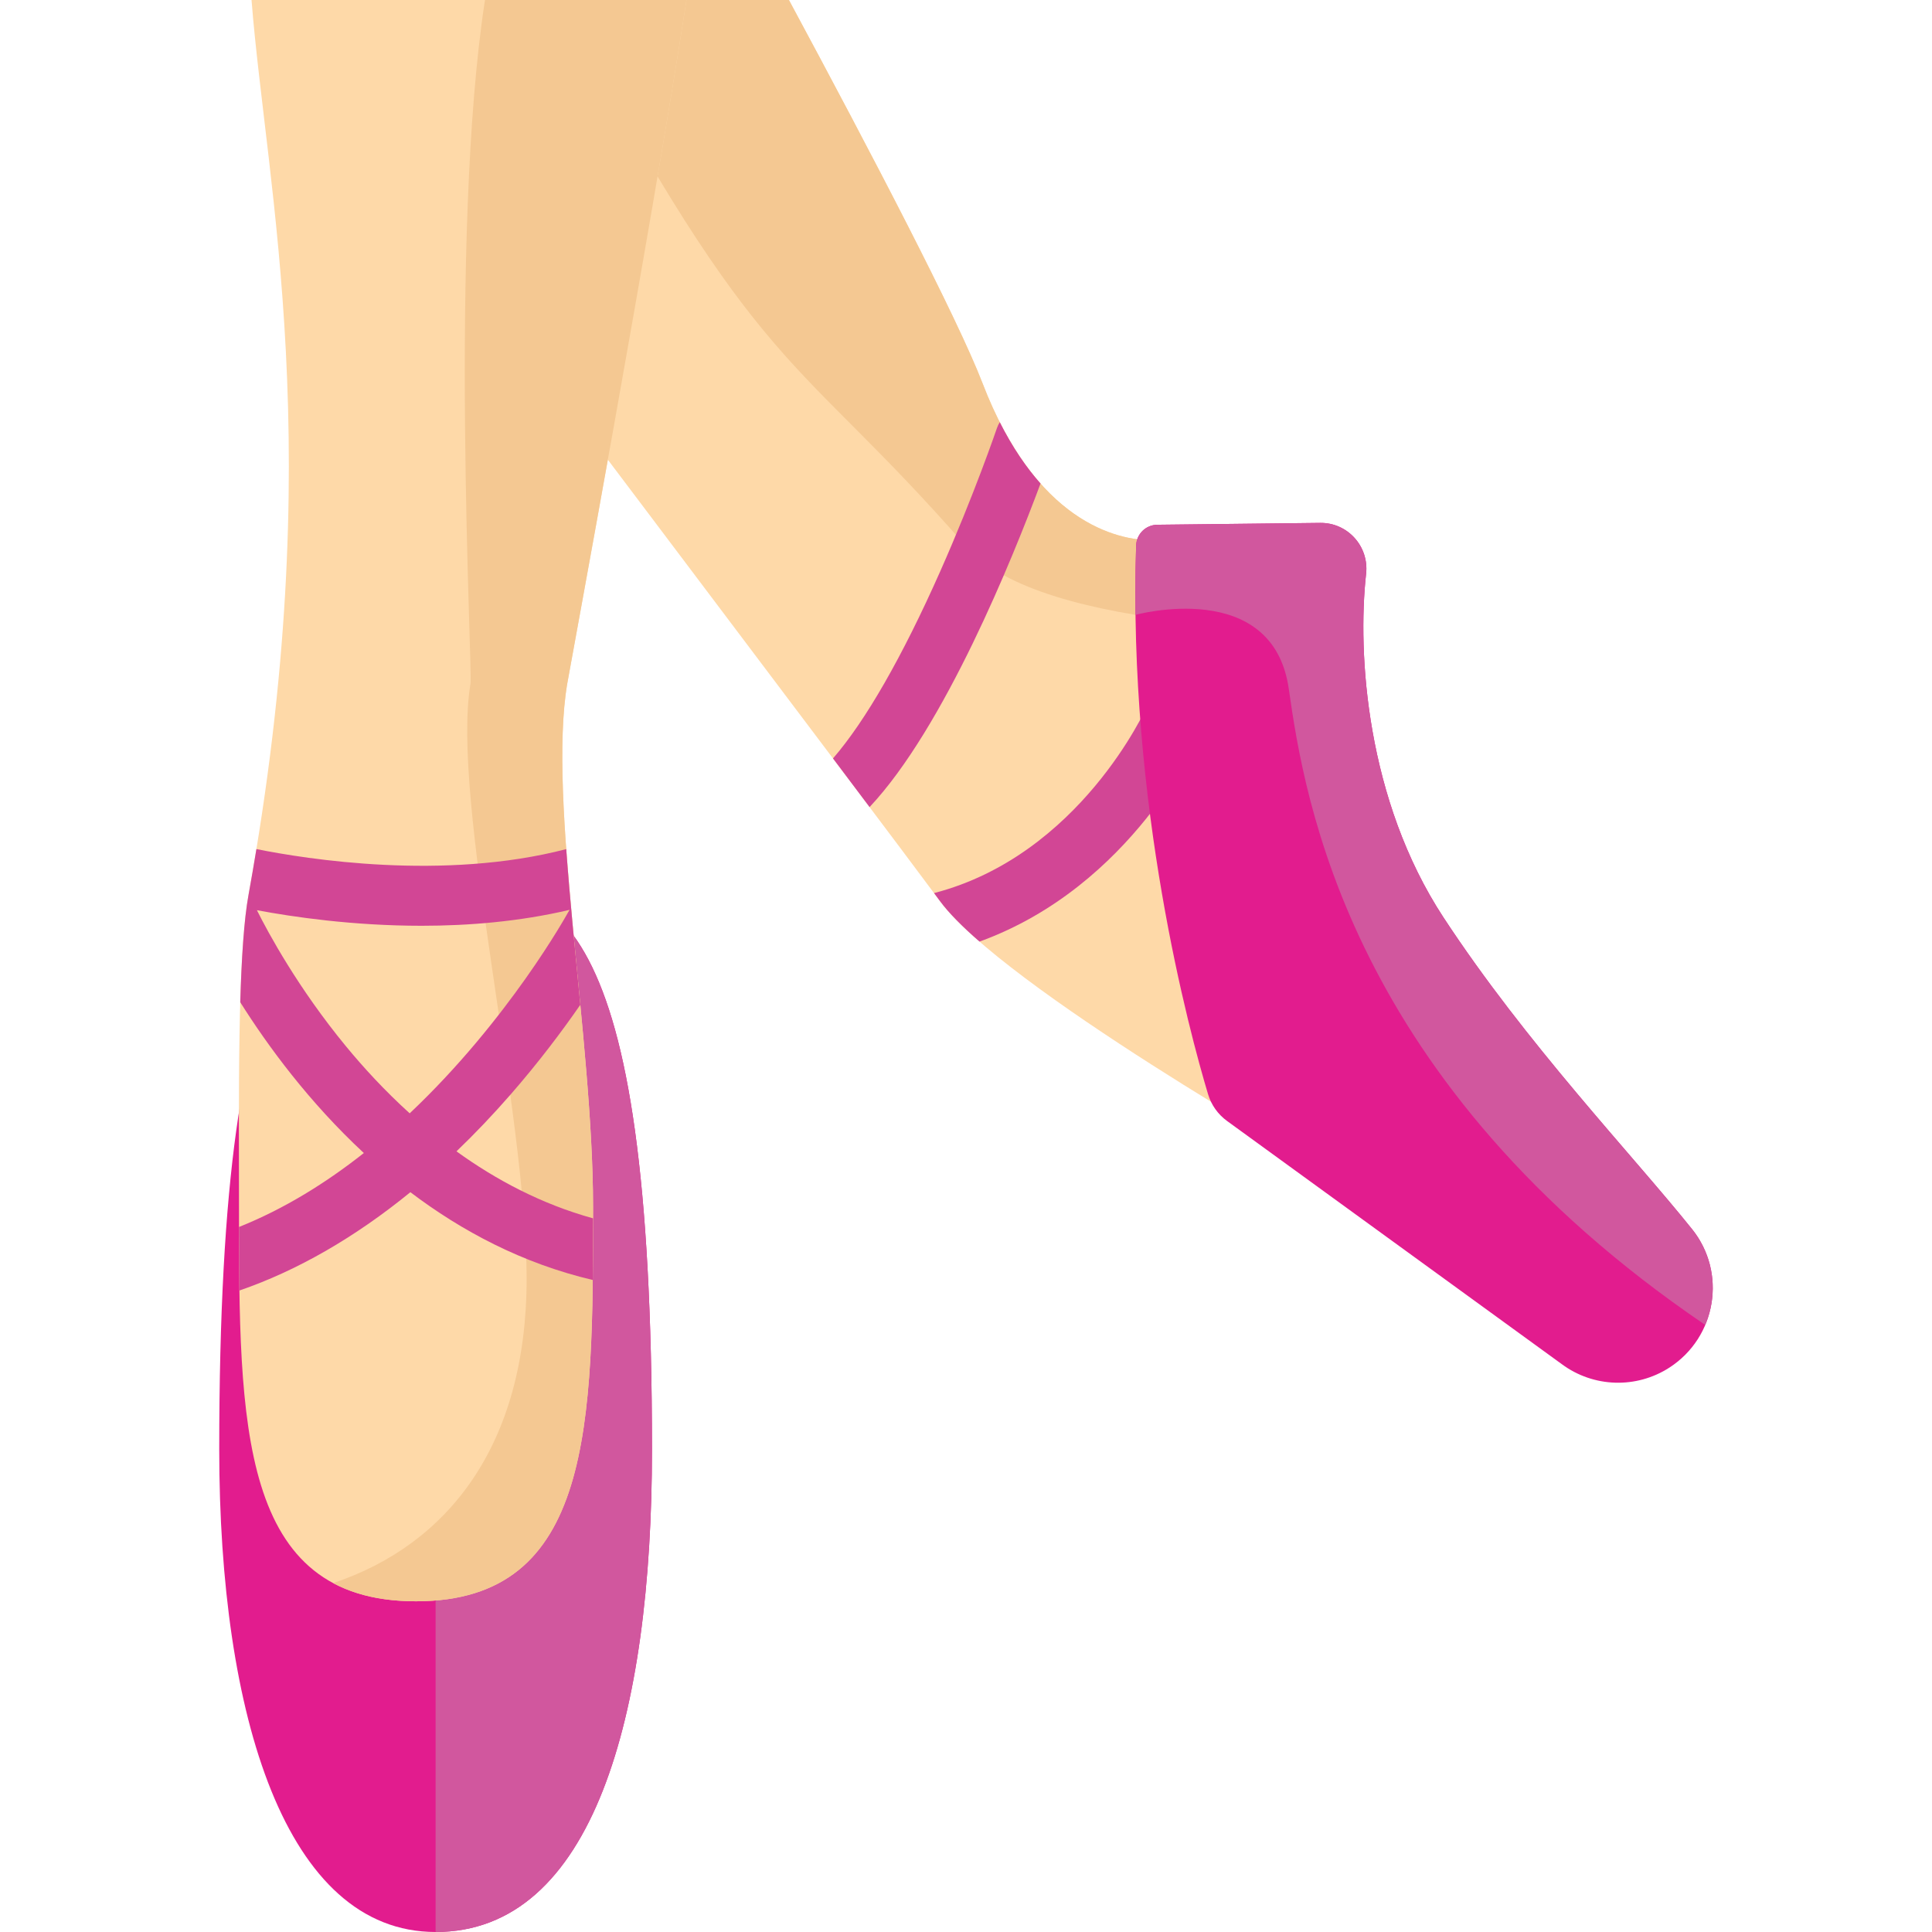 <?xml version="1.0"?>
<svg xmlns="http://www.w3.org/2000/svg" xmlns:xlink="http://www.w3.org/1999/xlink" version="1.1" id="Capa_1" x="0px" y="0px" viewBox="0 0 512 512" style="enable-background:new 0 0 512 512;" xml:space="preserve" width="512px" height="512px" class=""><g><path style="fill:#E21C8E" d="M58.099,384.091c0,70.642,17.643,127.908,57.34,127.908c41.698,0,57.34-57.267,57.34-127.908  c0-144.289-25.672-151.164-57.34-151.164S58.099,239.803,58.099,384.091z" data-original="#F7ADB3" class="" data-old_color="#e21c8e"/><path style="fill:#D1579E" d="M172.78,384.091c0-144.289-25.672-151.165-57.34-151.165V512  C157.138,512,172.78,454.733,172.78,384.091z" data-original="#ED999B" class="active-path" data-old_color="#EB90C5"/><path style="fill:#FED9A8;" d="M305.668,143.177c-9.874,0.126-31.228-5.064-45.285-41.612C253.745,84.308,231.114,40.957,209.073,0  H69.13c41.648,55.15,166.054,219.925,179.974,238.801c16.751,22.715,99.652,69.671,99.652,69.671S315.542,143.051,305.668,143.177z" data-original="#FED9A8" class=""/><path style="fill:#F4C892;" d="M256.113,144.893c9.933,11.372,33.493,17.18,59.257,20.022c-3.999-13.219-7.455-21.767-9.702-21.738  c-9.874,0.126-31.228-5.064-45.285-41.612C253.745,84.308,231.114,40.957,209.073,0h-60.929  C202.12,101.834,210.048,92.159,256.113,144.893z" data-original="#F4C892"/><path style="fill:#FED9A8;" d="M150.321,181.202C150.963,177.405,172.306,62.225,181.926,0H66.658  c3.967,50.413,20.572,119.11-0.806,237.204c-2.996,16.552-2.516,54.841-2.516,82.501c0,57.798,0,104.653,46.915,104.653  s46.915-46.855,46.915-104.653C157.166,275.434,145.109,212.077,150.321,181.202z" data-original="#FED9A8" class=""/><path style="fill:#F4C892;" d="M150.321,181.202C150.963,177.405,172.306,62.225,181.926,0h-53.401  c-9.621,62.225-3.2,177.405-3.841,181.202c-5.213,30.874,14.879,113.338,14.879,157.609c0,43.959-20.719,70.517-51.275,80.724  c5.845,3.131,13.057,4.823,21.962,4.823c46.915,0,46.915-46.855,46.915-104.653C157.166,275.434,145.109,212.077,150.321,181.202z" data-original="#F4C892"/><g>
	<path style="fill:#D24695" d="M63.446,342c15.338-5.275,30.613-14.072,45.308-26.055c13.586,10.293,29.679,18.881,48.34,23.266   c0.06-5.315,0.071-10.771,0.072-16.337c-13.691-3.776-25.79-10.238-36.195-17.755c4.874-4.674,9.665-9.701,14.35-15.074   c7.567-8.677,13.762-16.961,18.467-23.766c-1.342-14.086-2.783-28.185-3.728-41.254c-32.481,8.448-68.778,2.669-82.111-0.009   c-0.656,4.005-1.352,8.063-2.099,12.188c-1.204,6.653-1.846,16.822-2.184,28.397c7.336,11.645,18.213,26.459,32.753,39.964   c-9.929,7.843-21.018,14.776-33.083,19.597C63.342,330.91,63.363,336.533,63.446,342z M91.628,277.206   c-12.637-15.359-20.525-29.964-23.542-35.996c9.542,1.792,25.462,4.128,43.655,4.128c12.453,0,25.969-1.104,39.216-4.221   c-0.149,0.219-0.289,0.447-0.418,0.684c-0.244,0.447-15.756,28.511-41.968,53.242C101.969,289.06,96.308,282.894,91.628,277.206z" data-original="#E2818D" class="" data-old_color="#E21C8E"/>
	<path style="fill:#D24695" d="M220.752,200.994c3.477,4.62,6.72,8.932,9.697,12.892c19.831-21.089,37.952-66.002,45.305-85.749   c-3.73-4.197-7.4-9.522-10.808-16.256c-0.303,0.494-0.561,1.024-0.756,1.596c-0.06,0.175-6.056,17.735-15.034,37.965   C239.104,174.097,229.377,191.034,220.752,200.994z" data-original="#E2818D" class="" data-old_color="#E21C8E"/>
	<path style="fill:#D24695" d="M318.406,193.662c1.741-4.006-0.094-8.659-4.097-10.408c-4.003-1.752-8.67,0.08-10.426,4.079   c-0.176,0.398-17.705,39.309-56.352,49.345c0.621,0.836,1.15,1.549,1.573,2.122c2.338,3.17,5.966,6.813,10.476,10.734   C300.073,234.863,317.622,195.464,318.406,193.662z" data-original="#E2818D" class="" data-old_color="#E21C8E"/>
</g><path style="fill:#E21C8E" d="M306.716,139.064l43.158-0.491c7.285-0.083,12.959,6.236,12.157,13.477  c-2.356,21.269,0.116,59.99,20.511,91.089c21.996,33.541,49.885,62.665,65.881,82.611c9.272,11.561,6.445,28.621-6,36.668l0,0  c-8.769,5.671-20.135,5.312-28.529-0.901l-88.702-64.438c-2.417-1.756-4.192-4.249-5.049-7.111  c-4.938-16.488-21.27-76.711-19.055-145.415C301.187,141.508,303.669,139.079,306.716,139.064z" data-original="#F7ADB3" class="" data-old_color="#e21c8e"/><path style="fill:#D1579E" d="M382.542,243.139c-20.395-31.099-22.866-69.82-20.51-91.089c0.802-7.241-4.872-13.56-12.157-13.477  l-43.158,0.491c-3.047,0.015-5.53,2.444-5.628,5.49c-0.2,6.208-0.247,12.345-0.166,18.388c0.019-0.005,36.403-10.005,40.626,19.647  c4.156,29.176,15.979,104.426,110.36,168.532c3.438-8.145,2.504-17.904-3.485-25.372  C432.427,305.804,404.538,276.68,382.542,243.139z" data-original="#ED999B" class="active-path" data-old_color="#EB90C5"/></g> </svg>
